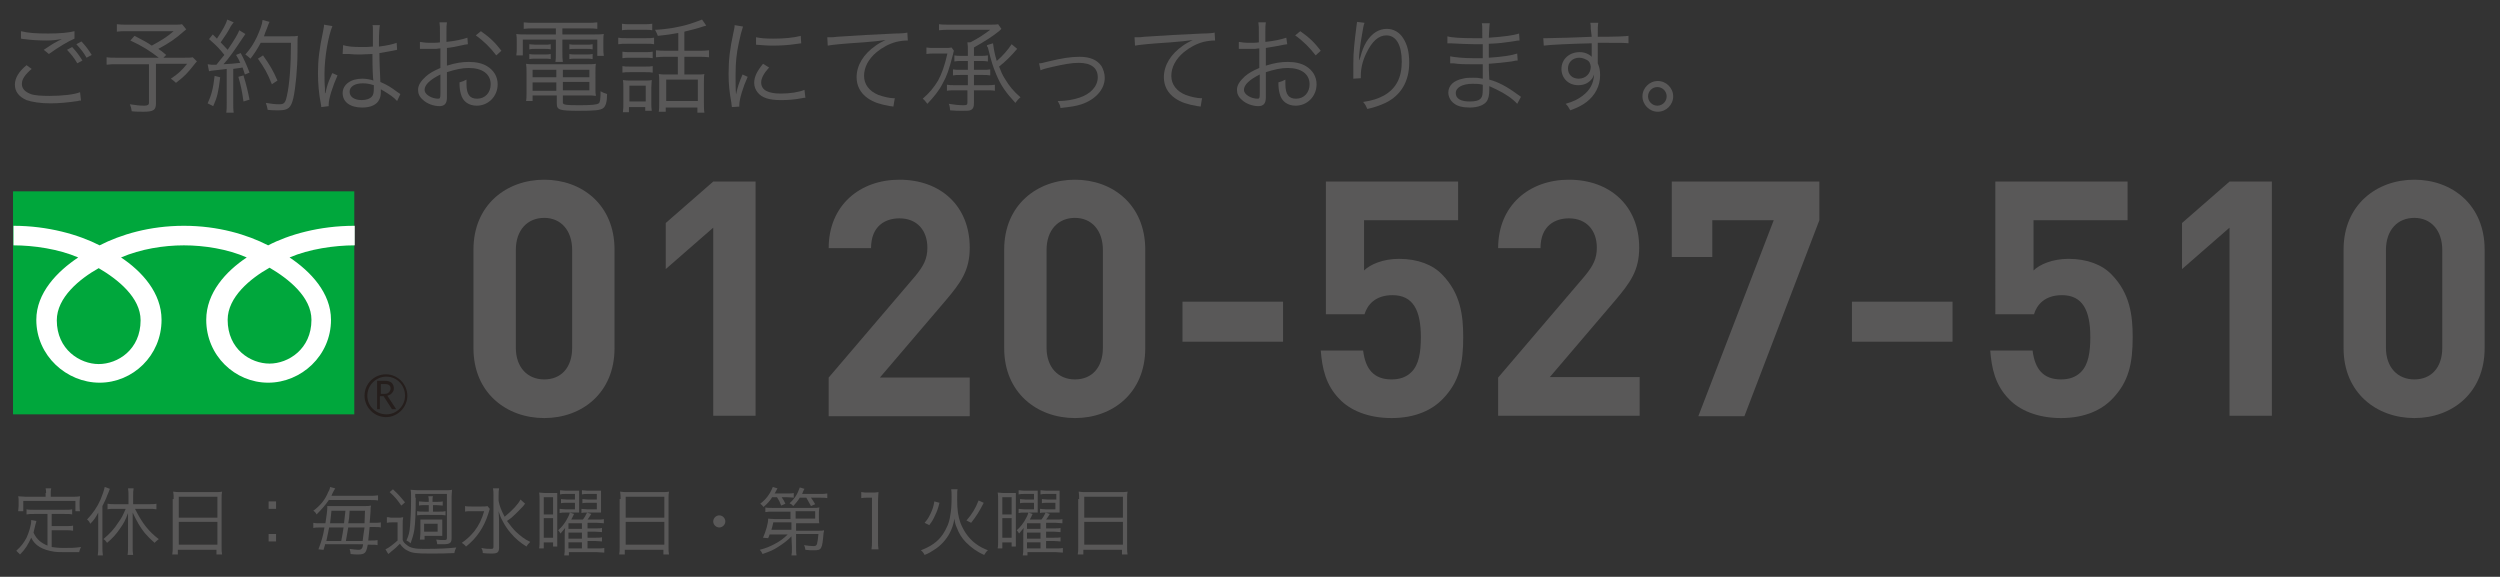 <?xml version="1.0" encoding="utf-8"?>
<!-- Generator: Adobe Illustrator 28.0.0, SVG Export Plug-In . SVG Version: 6.00 Build 0)  -->
<svg version="1.1" id="レイヤー_1" xmlns="http://www.w3.org/2000/svg" xmlns:xlink="http://www.w3.org/1999/xlink" x="0px"
	 y="0px" viewBox="0 0 537 123.9" style="enable-background:new 0 0 537 123.9;" xml:space="preserve">
<rect x="0" y="0" width="537" height="123.9" fill="#333333" stroke="none"/>
<style type="text/css">
	.st0{fill:#595858;}
	.st1{fill:#00A73C;}
	.st2{fill:#251E1C;}
	.st3{fill:#FFFFFF;}
</style>
<g>
	<g>
		<path class="st0" d="M6.8,14.8C5.4,16,4.7,17,4.7,18c0,1,0.6,1.7,1.9,2.2c0.8,0.3,2.3,0.4,4,0.4c2.8,0,5.4-0.3,6.6-0.8l0.2,1.8
			c-0.3,0-0.4,0-0.7,0.1c-1.9,0.3-4,0.5-5.9,0.5c-2.1,0-4-0.3-5.1-0.7c-1.6-0.7-2.5-1.8-2.5-3.3c0-1.4,0.8-2.8,2.5-4.2L6.8,14.8z
			 M4.5,6.7c1.6,0.4,3.3,0.5,5.9,0.5c2.6,0,4.4-0.2,5.6-0.5L16,8.3c-1.4,0.6-3.4,1.8-5.5,3.3l-1.1-0.9c1.4-0.9,1.9-1.3,2.9-1.8
			c0.2-0.1,0.3-0.2,0.6-0.3c0.2-0.1,0.2-0.1,0.4-0.2C12,8.6,11.2,8.7,10,8.7c-1.5,0-3.4-0.1-4.8-0.3c-0.4,0-0.4-0.1-0.7-0.1L4.5,6.7
			z M15.5,10.1c1.1,1.2,1.5,1.8,2.2,2.9l-1.1,0.6c-0.7-1.2-1.2-1.8-2.2-2.9L15.5,10.1z M17.5,8.9c1.1,1.2,1.5,1.8,2.2,2.9l-1.1,0.6
			c-0.7-1.2-1.2-1.8-2.2-2.9L17.5,8.9z"/>
		<path class="st0" d="M40,6.3c-2.5,2.2-3.6,2.9-6,4.2c0.6,0.4,0.9,0.6,1.7,1.3l-0.6,0.6h4c1.3,0,1.9,0,2.3-0.1l0.9,0.9
			c-0.1,0.1-0.4,0.4-0.6,0.7c-1.5,1.9-2.1,2.5-3.9,3.9c-0.4-0.4-0.7-0.6-1.1-0.9c1.5-1,2.3-1.7,3.5-3.2h-6.7v8.5
			c0,1.4-0.5,1.8-2.6,1.8c-0.7,0-1.8,0-2.6-0.1c-0.1-0.7-0.2-1-0.4-1.5c1.3,0.2,2.1,0.3,3.1,0.3c0.7,0,1-0.2,1-0.6v-8.3h-6.8
			c-1,0-1.6,0-2.3,0.1v-1.6c0.6,0.1,1.3,0.1,2.4,0.1h8.8c-1.8-1.4-3.5-2.5-6.1-3.7l0.9-1c1.9,1,2.7,1.4,3.7,2.1
			c2-1.1,3.2-1.8,4.7-3.1H27.4c-1.2,0-1.6,0-2.3,0.1V5.2c0.7,0.1,1.2,0.1,2.3,0.1h10.1c0.8,0,1.2,0,1.6-0.1L40,6.3z"/>
		<path class="st0" d="M44.6,13.8c0.3,0,0.5,0.1,0.8,0.1c0.1,0,0.8,0,1.1,0c0.8-1,1-1.3,1.7-2.1c-1.1-1.4-1.7-2-3.3-3.4l0.8-1
			c0.5,0.5,0.6,0.6,0.9,0.9c1.2-1.8,2-3.2,2.2-4.1l1.4,0.6C50,5,49.9,5.2,49.6,5.6c-0.6,1.2-1.3,2.2-2.2,3.5c0.7,0.7,1,1.1,1.5,1.6
			c1.5-2.2,2.2-3.4,2.5-4.2l1.3,0.8c-0.2,0.3-0.3,0.5-0.6,0.9c-1.8,2.7-2.9,4.3-4.1,5.6c1.6-0.1,2-0.1,3.6-0.3
			c-0.3-0.7-0.4-0.9-0.9-1.7l1-0.4c0.7,1.3,1.3,2.6,1.9,4.2L52.6,16c-0.2-0.7-0.3-0.9-0.5-1.5c-0.2,0-0.4,0.1-0.5,0.1
			c-0.2,0-0.7,0.1-1.5,0.2V22c0,0.9,0,1.6,0.1,2.2h-1.6c0.1-0.6,0.1-1.3,0.1-2.3v-7.1C47,15,47,15,46.2,15.1
			c-0.9,0.1-0.9,0.1-1.3,0.2L44.6,13.8z M47.3,16.6c-0.4,3.2-0.6,4.2-1.5,6.2l-1.2-0.6c0.8-1.7,1.2-3.2,1.5-5.9L47.3,16.6z
			 M52.3,16.2c0.6,2,0.9,3.2,1.3,5.2l-1.3,0.4c-0.3-2.2-0.6-3.6-1.1-5.3L52.3,16.2z M56,9.2c-0.7,1.3-1.4,2.4-2.2,3.4
			c-0.4-0.4-0.7-0.6-1.1-0.9c1-1.1,1.8-2.3,2.5-3.8c0.7-1.6,1.1-2.6,1.2-3.6l1.5,0.4c-0.2,0.4-0.2,0.4-0.6,1.5
			c-0.2,0.5-0.4,0.9-0.6,1.6h5.5c0.9,0,1.3,0,1.8-0.1c-0.1,0.6-0.1,0.6-0.1,3.4c0,3.5-0.4,7.8-0.9,10c-0.5,2.1-1.1,2.6-3.2,2.6
			c-0.6,0-1.5,0-2.3-0.1c-0.1-0.6-0.2-0.9-0.4-1.5c1.2,0.2,2,0.3,2.9,0.3c1,0,1.3-0.3,1.6-1.7c0.6-2.5,0.9-6.8,0.9-11.5H56z
			 M58.4,18.1c-1-2.5-1.6-3.5-3-5.5l1.1-0.7c1.4,2,2.1,3.1,3.1,5.4L58.4,18.1z"/>
		<path class="st0" d="M71.4,5.6c-0.9,2.2-1.7,6.7-1.7,10.3c0,0.8,0,2.1,0.1,3.1c0,0.2,0,0.2,0,0.6c0,0.2,0,0.2,0,0.4l0.1,0
			c0.4-1.7,0.5-2.1,1.3-3.9c0.1-0.2,0.1-0.3,0.2-0.4l1.1,0.5c-1,2.2-1.9,5-1.9,6.2c0,0.1,0,0.1,0,0.4l-1.6,0.2c0-0.2,0-0.3-0.1-0.8
			c-0.4-2-0.6-4.3-0.6-6.5c0-2.9,0.3-5.2,1.1-9c0.2-1,0.2-1.1,0.2-1.4L71.4,5.6z M73.7,9.7c1.1,0.3,2,0.4,4,0.4c0.9,0,1.5,0,2.4-0.1
			c0-2.1,0-2.1,0-3.7c0-0.4,0-0.7-0.1-0.9h1.6c-0.1,0.6-0.2,1.6-0.2,3.5c0,0.2,0,0.6,0,1.1c1.7-0.2,3-0.5,3.8-0.8l0.1,1.5
			c0,0,0,0-1.5,0.3c-0.6,0.1-1.2,0.2-2.3,0.4c0,2.2,0.1,3.3,0.2,6.2c1.6,0.7,2.2,1.1,3.7,2.2c0.3,0.2,0.3,0.2,0.6,0.4l-0.7,1.5
			c-0.7-0.8-1.6-1.4-3.1-2.3c-0.1,0-0.1,0-0.2-0.1c-0.1-0.1-0.1-0.1-0.2-0.1c0,0.3,0,0.4,0,0.6c0,0.6-0.1,1.1-0.3,1.5
			c-0.5,1.2-1.9,1.8-3.7,1.8c-2.6,0-4.2-1.2-4.2-3.1c0-1.8,1.7-3.1,4.2-3.1c0.9,0,1.9,0.2,2.4,0.4c-0.1-0.5-0.2-2.5-0.2-5.7
			c-1,0-1.7,0.1-2.5,0.1c-0.9,0-1.7,0-2.5-0.1c-0.4,0-0.6,0-0.7,0c-0.2,0-0.3,0-0.4,0c-0.1,0-0.2,0-0.2,0c0,0,0,0-0.1,0L73.7,9.7z
			 M77.9,17.9c-1.7,0-2.8,0.7-2.8,1.8c0,1.1,1,1.8,2.6,1.8c1,0,1.8-0.3,2.2-0.8c0.3-0.3,0.4-0.9,0.4-1.7c0-0.2,0-0.7,0-0.7
			C79.3,18,78.8,17.9,77.9,17.9z"/>
		<path class="st0" d="M100.5,9.5c-0.3,0-0.4,0.1-0.7,0.1C98.1,10,97,10.2,96,10.3v3.8c1.9-0.6,3.3-0.8,4.7-0.8
			c1.6,0,2.9,0.3,3.9,0.9c1.5,0.9,2.3,2.3,2.3,3.9c0,2.6-2,4.6-4.5,4.6c-1.7,0-3-0.9-3.4-2.5c-0.2-0.7-0.3-1.4-0.3-2.5
			c0.7-0.2,0.9-0.3,1.5-0.6c0,0.4,0,0.6,0,0.9c0,2.3,0.7,3.2,2.3,3.2c1.7,0,2.9-1.3,2.9-3.1c0-2.2-1.8-3.5-4.7-3.5
			c-1.4,0-2.8,0.3-4.7,0.9V21c0,1.2-0.5,1.8-1.6,1.8c-1.2,0-2.7-0.5-3.6-1.4c-0.7-0.6-1-1.3-1-2.1c0-1,0.6-1.9,1.7-2.9
			c0.8-0.7,1.7-1.2,3.1-1.8v-4.2c-0.2,0-0.2,0-0.9,0.1c-0.4,0-0.8,0-1.4,0c-0.3,0-0.9,0-1.2,0c-0.3,0-0.4,0-0.5,0
			c-0.1,0-0.2,0-0.4,0V9c0.6,0.1,1.3,0.2,2.2,0.2c0.6,0,1.5,0,2.1-0.1V6.9c0-0.9,0-1.4-0.1-2.1h1.6c-0.1,0.6-0.1,1-0.1,2V9
			c1.9-0.2,3.3-0.5,4.5-0.9L100.5,9.5z M94.6,16c-2.2,1.1-3.4,2.2-3.4,3.3c0,0.5,0.3,0.9,0.9,1.3c0.6,0.4,1.4,0.6,2,0.6
			c0.4,0,0.5-0.1,0.5-1.1V16z M106.6,11.9c-1.2-1.6-2.7-3.1-4.4-4.3l1.1-0.9c2,1.4,3.1,2.5,4.4,4.2L106.6,11.9z"/>
		<path class="st0" d="M114.7,6.1c-0.9,0-1.5,0-2.2,0.1V4.8c0.7,0.1,1.4,0.1,2.2,0.1h11.4c0.9,0,1.5,0,2.2-0.1v1.4
			c-0.7-0.1-1.1-0.1-2.1-0.1h-5.4v1.3h6.5c1.2,0,1.8,0,2.4-0.1c-0.1,0.5-0.1,1-0.1,1.7v1.3c0,0.7,0,1.1,0.1,1.7h-1.4V8.5h-7.5v2.6
			c0,1.1,0,1.6,0.1,2.2h-1.6c0.1-0.5,0.1-1.1,0.1-2.2V8.5h-7.1v3.4h-1.4c0.1-0.5,0.1-1,0.1-1.7V9c0-0.7,0-1.1-0.1-1.7
			c0.6,0.1,1.2,0.1,2.4,0.1h6.1V6.1H114.7z M114.4,20.5v1.2H113c0.1-0.5,0.1-1.2,0.1-1.9v-4.1c0-0.8,0-1.4-0.1-2
			c0.5,0.1,1,0.1,1.9,0.1H126c0.9,0,1.5,0,2-0.1c-0.1,0.5-0.1,1.1-0.1,2V19c0,0.7,0,1.1,0.1,1.6c-0.6-0.1-1.1-0.1-2-0.1h-5.1V22
			c0,0.5,0.5,0.6,3.5,0.6c2.6,0,3.8-0.1,4.2-0.4c0.3-0.2,0.4-0.9,0.4-2.6c0.5,0.3,0.6,0.3,1.4,0.6c0,1.7-0.3,2.6-0.8,3
			c-0.6,0.5-1.9,0.6-5.3,0.6c-4.1,0-4.7-0.2-4.7-1.5v-1.8H114.4z M113.7,9.5c0.4,0,0.7,0.1,1.3,0.1h2c0.6,0,0.9,0,1.3-0.1v1.1
			c-0.4-0.1-0.7-0.1-1.3-0.1h-2c-0.6,0-0.9,0-1.3,0.1V9.5z M113.7,11.6c0.4,0.1,0.7,0.1,1.3,0.1h2c0.6,0,0.9,0,1.3-0.1v1.1
			c-0.4-0.1-0.7-0.1-1.3-0.1h-2c-0.6,0-0.9,0-1.3,0.1V11.6z M114.4,15v1.6h5.1V15H114.4z M114.4,17.7v1.8h5.1v-1.8H114.4z
			 M126.6,16.6V15h-5.7v1.6H126.6z M126.6,19.4v-1.8h-5.7v1.8H126.6z M122.3,9.5c0.4,0.1,0.7,0.1,1.3,0.1h2.4c0.5,0,0.9,0,1.3-0.1
			v1.1c-0.4-0.1-0.7-0.1-1.3-0.1h-2.4c-0.6,0-1,0-1.3,0.1V9.5z M122.3,11.6c0.4,0.1,0.7,0.1,1.3,0.1h2.4c0.5,0,0.9,0,1.3-0.1v1.1
			c-0.4-0.1-0.7-0.1-1.3-0.1h-2.4c-0.6,0-0.9,0-1.3,0.1V11.6z"/>
		<path class="st0" d="M132.8,8.1c0.5,0.1,0.9,0.1,1.8,0.1h4.1c0.9,0,1.3,0,1.8-0.1v1.4c-0.5-0.1-0.8-0.1-1.6-0.1h-4.3
			c-0.8,0-1.2,0-1.8,0.1V8.1z M133.6,5.1c0.5,0.1,0.9,0.1,1.7,0.1h3.1c0.8,0,1.1,0,1.7-0.1v1.4c-0.5-0.1-1-0.1-1.7-0.1h-3.1
			c-0.7,0-1.2,0-1.7,0.1V5.1z M133.7,11.1c0.5,0.1,0.8,0.1,1.6,0.1h3.3c0.7,0,1.1,0,1.6-0.1v1.4c-0.6-0.1-0.9-0.1-1.6-0.1h-3.3
			c-0.7,0-1.1,0-1.6,0.1V11.1z M133.7,14.2c0.5,0.1,0.8,0.1,1.6,0.1h3.3c0.8,0,1.1,0,1.6-0.1v1.4c-0.5-0.1-0.9-0.1-1.6-0.1h-3.3
			c-0.7,0-1.1,0-1.6,0.1V14.2z M135.2,24.1h-1.4c0.1-0.6,0.1-1.2,0.1-2.1v-3c0-0.8,0-1.3-0.1-1.8c0.6,0.1,1.1,0.1,1.8,0.1h2.8
			c0.9,0,1.2,0,1.6-0.1c0,0.5-0.1,0.9-0.1,1.7v3.1c0,0.7,0,1.1,0.1,1.8h-1.4V23h-3.5V24.1z M135.2,21.8h3.5v-3.4h-3.5V21.8z
			 M145.6,7.1c-1.7,0.3-2.3,0.4-4.3,0.6c-0.2-0.5-0.2-0.6-0.6-1.3c2.6-0.1,5.4-0.6,7.6-1.3c1.2-0.4,2-0.7,2.5-0.9l0.9,1.3
			c-0.4,0.1-0.7,0.2-0.7,0.2c-0.8,0.3-3.1,0.9-4,1.1v4.1h2.9c1.1,0,1.7,0,2.4-0.1v1.5c-0.7-0.1-1.3-0.1-2.4-0.1H147v3.8h2.7
			c0.7,0,1.2,0,1.6-0.1c-0.1,0.4-0.1,1.1-0.1,2v4.1c0,0.8,0,1.7,0.1,2.2h-1.5v-1.1h-6.8V24h-1.5c0.1-0.5,0.1-1.1,0.1-2.1v-4.2
			c0-0.8,0-1.3-0.1-1.8c0.5,0.1,0.9,0.1,1.6,0.1h2.5v-3.8h-2.3c-1.1,0-1.7,0-2.4,0.1v-1.5c0.7,0.1,1.3,0.1,2.5,0.1h2.3V7.1z
			 M143.1,21.7h6.8v-4.6h-6.8V21.7z"/>
		<path class="st0" d="M159.6,5.7c-0.3,0.9-0.6,2-0.9,3.5c-0.5,2.3-0.7,4.2-0.7,6.9c0,1.7,0,3,0.1,4.2c0.3-1.5,0.7-2.7,1.4-4.3
			l1.1,0.5c-1,2.2-1.8,4.8-1.8,6.1c0,0.1,0,0.2,0,0.3l-1.6,0.1c0-0.4-0.1-0.5-0.1-0.9c-0.4-2.3-0.6-3.9-0.6-6.2c0-3.1,0.3-5.5,1-8.7
			c0.2-1,0.3-1.3,0.3-1.8L159.6,5.7z M165.2,14.5c-1.1,1.2-1.7,2.3-1.7,3.2c0,1.6,1.4,2.4,4.2,2.4c2,0,3.9-0.3,5.1-0.8l0.2,1.7
			c-0.3,0-0.3,0-0.8,0.1c-1.5,0.3-3,0.4-4.5,0.4c-2.5,0-4.1-0.5-5-1.7c-0.4-0.5-0.7-1.2-0.7-2c0-1.3,0.6-2.5,1.9-4.1L165.2,14.5z
			 M162.4,8c0.9,0.2,2,0.3,3.7,0.3c2.4,0,4.4-0.2,5.9-0.6l0.1,1.6c0,0-0.6,0.1-1.5,0.2c-1.3,0.2-3,0.3-4.7,0.3
			c-1.2,0-2.1-0.1-3.5-0.2L162.4,8z"/>
		<path class="st0" d="M177.7,8c0.4,0,0.6,0,0.8,0c0.3,0,0.6,0,1.3-0.1c2.6-0.2,9.7-0.6,12.5-0.7c1.2,0,2.3-0.1,2.6-0.2l0.1,1.7
			c-0.9,0-1.6,0.1-2.5,0.3c-1.5,0.4-3,1.2-4.2,2.2c-1.8,1.5-2.7,3.3-2.7,5.1c0,1.8,1.1,3.3,3.1,4.1c1.1,0.4,2.5,0.7,3.3,0.7
			c0,0,0.1,0,0.2,0l-0.3,1.8c-0.2,0-0.3-0.1-0.7-0.1c-2.2-0.4-3.5-0.8-4.8-1.7c-1.6-1.1-2.4-2.7-2.4-4.5c0-2.6,1.5-5,4.1-6.8
			c0.7-0.5,1.3-0.8,2.1-1.2c-1.3,0.2-2.4,0.3-4.8,0.5c-4.6,0.3-6.5,0.5-7.6,0.7L177.7,8z"/>
		<path class="st0" d="M204.9,10.9c-0.1,0.2-0.1,0.4-0.2,0.8c-0.9,3.4-1.3,4.6-2.2,6.2c-0.8,1.6-1.9,2.9-3.3,4.4
			c-0.4-0.5-0.6-0.8-1-1.1c1.4-1.2,2.4-2.4,3.3-3.9c0.8-1.5,1.4-3.1,2-5.8h-2.8c-0.8,0-1.2,0-1.7,0.1v-1.4c0.5,0.1,0.9,0.1,1.7,0.1
			h2.4c0.6,0,0.9,0,1.3-0.1L204.9,10.9z M207.9,13.1h-1.3c-0.6,0-1.1,0-1.6,0.1v-1.3c0.5,0.1,0.9,0.1,1.6,0.1h1.3v-0.9
			c0-0.9,0-1.4-0.1-2h0.6c1.8-0.9,2.8-1.6,4.3-2.7h-8.5c-1.2,0-1.8,0-2.5,0.1V5.2c0.7,0.1,1.4,0.1,2.5,0.1h8.1c1.1,0,1.6,0,2.1-0.1
			l0.7,1c-0.1,0.1-0.1,0.1-0.4,0.4c-1.3,1.1-3.2,2.3-5.5,3.6V12h1.4c0.6,0,1.1,0,1.6-0.1v1.3c-0.5-0.1-1-0.1-1.6-0.1h-1.4V15h1.8
			c0.8,0,1.2,0,1.7-0.1v1.3c-0.5-0.1-0.9-0.1-1.7-0.1h-1.8v2.2h2.8c0.8,0,1.2,0,1.7-0.1v1.3c-0.5-0.1-1-0.1-1.8-0.1h-2.7v2.8
			c0,0.8-0.2,1.2-0.6,1.4c-0.3,0.2-0.8,0.2-1.8,0.2c-0.9,0-1.7,0-2.7-0.1c-0.1-0.7-0.1-1-0.3-1.4c1.2,0.2,2.2,0.3,3.1,0.3
			c0.8,0,0.9-0.1,0.9-0.6v-2.6h-2.6c-0.8,0-1.3,0-1.8,0.1v-1.3c0.5,0.1,0.9,0.1,1.8,0.1h2.7v-2.2h-1.5c-0.8,0-1.2,0-1.7,0.1v-1.3
			c0.5,0.1,0.9,0.1,1.7,0.1h1.5V13.1z M218.5,10.5c-0.1,0.1-0.1,0.1-0.2,0.2c-1,1.2-2.4,2.6-3.7,3.6c0.4,1,0.7,1.8,1.3,2.7
			c0.9,1.5,1.8,2.6,3.3,3.9c-0.5,0.4-0.8,0.8-1.1,1.2c-2.1-2.3-3.1-3.7-4.1-6.1c-0.7-1.7-1-2.5-1.8-5.8C212,10,212,9.9,212,9.7
			l1.3-0.4c0.2,1.4,0.3,2.1,0.8,3.8c1.3-1.1,2.4-2.4,3.2-3.6L218.5,10.5z"/>
		<path class="st0" d="M223.2,13.6c0.6,0,0.7-0.1,2-0.4c2.9-0.7,4.8-1,6.7-1c2.3,0,3.8,0.7,4.7,2c0.4,0.7,0.7,1.6,0.7,2.5
			c0,2.5-2,4.7-5,5.7c-1.3,0.4-1.9,0.5-4.5,0.8c-0.1-0.6-0.2-0.8-0.6-1.5c0.1,0,0.2,0,0.3,0c1.4,0,3.1-0.3,4.3-0.7
			c2.5-0.8,4-2.5,4-4.4c0-2-1.4-3.1-4.1-3.1c-1.5,0-3.2,0.3-5.8,0.9c-1.3,0.3-1.7,0.4-2.4,0.7L223.2,13.6z"/>
		<path class="st0" d="M243.7,8c0.4,0,0.6,0,0.8,0c0.3,0,0.6,0,1.3-0.1c2.6-0.2,9.7-0.6,12.5-0.7c1.2,0,2.3-0.1,2.6-0.2l0.1,1.7
			c-0.9,0-1.6,0.1-2.5,0.3c-1.5,0.4-3,1.2-4.2,2.2c-1.8,1.5-2.7,3.3-2.7,5.1c0,1.8,1.1,3.3,3.1,4.1c1.1,0.4,2.5,0.7,3.3,0.7
			c0,0,0.1,0,0.2,0l-0.3,1.8c-0.2,0-0.3-0.1-0.7-0.1c-2.2-0.4-3.5-0.8-4.8-1.7c-1.6-1.1-2.4-2.7-2.4-4.5c0-2.6,1.5-5,4.1-6.8
			c0.7-0.5,1.3-0.8,2.1-1.2c-1.3,0.2-2.4,0.3-4.8,0.5c-4.6,0.3-6.5,0.5-7.6,0.7L243.7,8z"/>
		<path class="st0" d="M276.5,9.5c-0.3,0-0.4,0.1-0.7,0.1c-1.8,0.4-2.9,0.5-3.9,0.7v3.8c1.9-0.6,3.3-0.8,4.7-0.8
			c1.6,0,2.9,0.3,3.9,0.9c1.5,0.9,2.3,2.3,2.3,3.9c0,2.6-2,4.6-4.5,4.6c-1.7,0-3-0.9-3.4-2.5c-0.2-0.7-0.3-1.4-0.3-2.5
			c0.7-0.2,0.9-0.3,1.5-0.6c0,0.4,0,0.6,0,0.9c0,2.3,0.7,3.2,2.3,3.2c1.7,0,2.9-1.3,2.9-3.1c0-2.2-1.8-3.5-4.7-3.5
			c-1.4,0-2.8,0.3-4.7,0.9V21c0,1.2-0.5,1.8-1.6,1.8c-1.2,0-2.7-0.5-3.6-1.4c-0.7-0.6-1-1.3-1-2.1c0-1,0.6-1.9,1.7-2.9
			c0.8-0.7,1.7-1.2,3.1-1.8v-4.2c-0.2,0-0.2,0-0.9,0.1c-0.4,0-0.8,0-1.4,0c-0.3,0-0.9,0-1.2,0c-0.3,0-0.4,0-0.5,0
			c-0.1,0-0.2,0-0.4,0V9c0.6,0.1,1.3,0.2,2.2,0.2c0.6,0,1.5,0,2.1-0.1V6.9c0-0.9,0-1.4-0.1-2.1h1.6c-0.1,0.6-0.1,1-0.1,2V9
			c1.9-0.2,3.3-0.5,4.5-0.9L276.5,9.5z M270.6,16c-2.2,1.1-3.4,2.2-3.4,3.3c0,0.5,0.3,0.9,0.9,1.3c0.6,0.4,1.4,0.6,2,0.6
			c0.4,0,0.5-0.1,0.5-1.1V16z M282.6,11.9c-1.2-1.6-2.7-3.1-4.4-4.3l1.1-0.9c2,1.4,3.1,2.5,4.4,4.2L282.6,11.9z"/>
		<path class="st0" d="M293.1,4.9c-0.2,0.5-0.3,1.1-0.5,2.3c-0.4,2.2-0.7,4.6-0.7,5.7l0.1,0c0-0.2,0-0.2,0.2-0.6
			c0.3-1.2,0.7-2.3,1.3-3.3c1.2-1.9,2.7-2.8,4.4-2.8c1.4,0,2.7,0.7,3.5,2c0.9,1.4,1.3,3,1.3,5.3c0,4-1.8,7-5.1,8.6
			c-1.1,0.5-2.4,1-3.9,1.3c-0.3-0.7-0.4-0.9-0.9-1.5c2-0.3,3.2-0.7,4.5-1.4c2.6-1.5,3.8-3.8,3.8-7.3c0-3.5-1.2-5.6-3.3-5.6
			c-1.7,0-3.1,1.3-4.3,3.8c-0.8,1.6-1.2,3.3-1.2,4.9c0,0.1,0,0.2,0,0.5l-1.6,0.1c0-0.1,0-0.2,0-0.2l0-0.4l0-2.3c0-0.2,0-0.4,0-0.5
			c0-2.2,0.2-4.2,0.7-8.1c0-0.3,0.1-0.4,0.1-0.7L293.1,4.9z"/>
		<path class="st0" d="M325.9,22.3c-1-1.1-2.6-2.2-4.5-3.1c-0.4-0.2-0.9-0.4-1.5-0.7c0,0.5,0,0.5,0,0.8c0,1.2-0.2,1.9-0.5,2.4
			c-0.6,0.9-2,1.4-3.7,1.4c-1.5,0-2.7-0.3-3.4-0.9c-0.7-0.5-1.2-1.4-1.2-2.3c0-1.5,1.1-2.6,3.1-3c0.7-0.2,1.3-0.2,2.3-0.2
			c0.7,0,1,0,2,0.2c0-0.1,0-0.1,0-0.3c0,0,0-0.1,0-0.2c0-0.2,0-0.7,0-1.3c0-0.3,0-0.7,0-1.3c-0.8,0-1.9,0-2.6,0
			c-1.3,0-2.4,0-3.7-0.2c-0.2,0-0.4,0-0.5,0c0,0-0.1,0-0.2,0l0-1.5c1,0.2,2.8,0.4,5,0.4c0.6,0,1.3,0,2,0l0-3c-0.6,0-1,0-1.5,0
			c-1.6,0-3.4-0.1-5.4-0.2c-0.2,0-0.3,0-0.4,0c-0.1,0-0.2,0-0.3,0l0-1.5c0.9,0.3,3.2,0.4,5.6,0.4c0.4,0,1.2,0,1.9,0
			c0-2.7,0-2.7-0.1-3.2h1.7c-0.1,0.5-0.1,1.5-0.2,3.1c3-0.2,5.3-0.5,6.5-0.9l0.1,1.5c-0.4,0-0.4,0-1.5,0.2c-2.1,0.3-2.7,0.4-5.1,0.5
			c0,1.8,0,1.8,0,3c3-0.2,4.9-0.5,6.1-0.9l0.1,1.5c-0.3,0-0.5,0-1.3,0.2c-1.5,0.2-3.3,0.4-4.9,0.5c0,1.2,0,1.2,0.1,3.4
			c1.9,0.5,3.8,1.5,6.1,3.2c0.4,0.3,0.5,0.3,0.7,0.5L325.9,22.3z M318.5,18.2c-0.8-0.2-1.3-0.2-2.2-0.2c-2.2,0-3.6,0.8-3.6,2
			s1.1,1.8,3,1.8c1.2,0,2-0.2,2.4-0.7c0.3-0.3,0.4-0.9,0.4-2L318.5,18.2z"/>
		<path class="st0" d="M341.7,6.2c0-0.6,0-0.8-0.1-1.3h1.7c-0.1,0.7-0.1,1-0.1,2.8v0.2c4.2,0,5.9-0.1,6.6-0.2v1.6
			c-0.8-0.1-1.6-0.1-4.2-0.1c-0.3,0-0.6,0-2.4,0v4.4c0.4,0.9,0.5,1.6,0.5,2.6c0,2.3-1.1,4.3-2.9,5.7c-0.9,0.7-1.9,1.2-3.5,1.8
			c-0.4-0.7-0.5-0.9-1-1.4c1.7-0.5,2.7-1,3.6-1.7c1.6-1.2,2.4-2.6,2.5-4.6c-0.2,0.5-0.3,0.8-0.6,1.1c-0.7,0.8-1.6,1.2-2.8,1.2
			c-2.1,0-3.6-1.5-3.6-3.5c0-2.1,1.7-3.6,3.9-3.6c1.1,0,2,0.4,2.6,1c0-0.3,0-0.4,0-1.2c0-0.1,0-0.3,0-0.6c0-0.3,0-0.3,0-1.1
			c-4.4,0.1-8.9,0.3-10.3,0.5l-0.1-1.6c0.4,0,0.5,0,0.9,0c0.6,0,0.6,0,4.2-0.1c2.1-0.1,3.8-0.1,5.3-0.2L341.7,6.2z M340.7,12.8
			c-0.4-0.2-0.9-0.4-1.5-0.4c-1.4,0-2.4,1-2.4,2.3c0,1.3,0.9,2.2,2.3,2.2c1.5,0,2.6-1.1,2.6-2.6C341.6,13.6,341.4,13.1,340.7,12.8z"
			/>
		<path class="st0" d="M359.4,20.7c0,1.8-1.5,3.3-3.3,3.3s-3.3-1.5-3.3-3.3s1.5-3.3,3.3-3.3S359.4,18.9,359.4,20.7z M354,20.7
			c0,1.1,0.9,2,2,2s2-0.9,2-2s-0.9-2-2-2S354,19.6,354,20.7z"/>
	</g>
</g>
<g>
	<g>
		<path class="st0" d="M10.1,110.4H7.3c-0.7,0-1.1,0-1.6,0.1v-1.1c0.4,0.1,0.9,0.1,1.6,0.1h6.6c0.7,0,1.2,0,1.6-0.1v1.1
			c-0.4-0.1-0.9-0.1-1.6-0.1h-2.8v2.6h3.1c0.7,0,1.1,0,1.5-0.1v1.1c-0.5-0.1-0.9-0.1-1.5-0.1h-3.1v3.6c0.7,0.1,1.5,0.2,2.6,0.2
			c1.3,0,2.4,0,3.7-0.2c-0.2,0.4-0.3,0.7-0.4,1.1c-1.4,0-1.5,0-1.9,0c-2.4,0-2.7,0-3.5-0.1c-2.5-0.4-4.1-1.3-4.9-3
			c-0.7,1.5-1.2,2.4-2.4,3.6c-0.3-0.3-0.4-0.4-0.8-0.8c1.1-1,1.6-1.7,2.2-2.8c0.5-1.1,1-2.7,1-3.6c0,0,0-0.1,0-0.2l1.1,0.2
			c0,0.2,0,0.2-0.2,0.8c-0.1,0.4-0.3,1.3-0.4,1.7c0.4,0.9,0.7,1.2,1.3,1.8c0.5,0.4,1,0.7,1.7,1V110.4z M9.9,105.9c0-0.4,0-0.6-0.1-1
			H11c-0.1,0.4-0.1,0.6-0.1,1v0.8h4.7c0.6,0,1.1,0,1.6-0.1c0,0.3-0.1,0.6-0.1,1.1v1c0,0.5,0,0.8,0.1,1.1h-1v-2.2H5v2.2H3.9
			c0-0.4,0.1-0.6,0.1-1.1v-1c0-0.4,0-0.8-0.1-1.1c0.5,0,1,0.1,1.6,0.1h4.3V105.9z"/>
		<path class="st0" d="M21.1,112.1c0-0.7,0-1.2,0-2c-0.5,1-0.9,1.6-1.7,2.4c-0.2-0.4-0.3-0.6-0.7-0.9c1.3-1.4,2.2-2.7,2.9-4.3
			c0.4-1,0.7-1.8,0.9-2.7l1.1,0.4c-0.2,0.5-0.4,1.1-0.6,1.5c-0.2,0.6-0.6,1.4-1,2.2v8.7c0,0.7,0,1.3,0.1,1.9H21
			c0.1-0.6,0.1-1.1,0.1-1.9V112.1z M24.7,109.3c-0.6,0-1.2,0-1.6,0.1v-1.2c0.5,0.1,0.9,0.1,1.6,0.1h2.9v-1.8c0-0.6,0-1.1-0.1-1.6
			h1.2c-0.1,0.5-0.1,1-0.1,1.6v1.8h3.4c0.7,0,1.2,0,1.6-0.1v1.2c-0.5-0.1-1-0.1-1.6-0.1H29c1.6,3.2,3,4.9,5.1,6.5
			c-0.4,0.3-0.6,0.5-0.9,0.8c-0.9-0.8-1.4-1.3-2.1-2.1c-1.1-1.4-1.7-2.5-2.6-4.4c0,0.6,0,1.1,0,1.8v5.7c0,0.6,0,1.1,0.1,1.6h-1.2
			c0.1-0.5,0.1-1.1,0.1-1.6V112c0-0.6,0-1.3,0-1.8c-0.5,1.4-0.9,2.2-1.7,3.3c-0.8,1.2-1.6,2.1-2.8,3.1c-0.3-0.4-0.4-0.6-0.8-0.8
			c1.3-1.1,2.3-2.1,3.3-3.7c0.6-0.8,0.9-1.4,1.5-2.8H24.7z"/>
		<path class="st0" d="M37.3,107.2c0-0.6,0-1.1-0.1-1.6c0.5,0.1,1,0.1,1.7,0.1h7.2c0.7,0,1.2,0,1.6-0.1c-0.1,0.5-0.1,0.9-0.1,1.5
			v10.3c0,0.8,0,1.2,0.1,1.7h-1.2v-1h-8.3v1h-1.2c0.1-0.5,0.1-1,0.1-1.7V107.2z M38.4,111.2h8.3v-4.5h-8.3V111.2z M38.4,117h8.3
			v-4.9h-8.3V117z"/>
		<path class="st0" d="M59.3,109.3h-1.6v-1.6h1.6V109.3z M57.7,116.3v-1.6h1.6v1.6H57.7z"/>
		<path class="st0" d="M70.7,107.3c-0.8,1.2-1.6,2.1-2.7,3.2c-0.2-0.4-0.4-0.6-0.7-0.8c1.5-1.1,2.5-2.3,3.2-4
			c0.3-0.5,0.4-0.9,0.4-1.1l1.1,0.3c-0.2,0.4-0.3,0.5-0.4,0.7c-0.3,0.6-0.3,0.6-0.4,0.9h8c0.9,0,1.4,0,2-0.1v1.1
			c-0.6-0.1-1.2-0.1-2-0.1H70.7z M69.8,117.1c-0.1,0.4-0.2,0.5-0.3,1l-1.1-0.1c0.6-1.6,1-2.8,1.3-4.7h-0.9c-0.8,0-1.1,0-1.5,0.1
			v-1.1c0.4,0.1,0.8,0.1,1.6,0.1h1c0.2-1.4,0.4-2.6,0.4-3.3c0-0.1,0-0.2,0-0.4c0.1,0,0.1,0,0.2,0c0.2,0,0.2,0,1,0h6.9
			c0.5,0,0.9,0,1.3-0.1c-0.1,0.4-0.1,0.5-0.1,1.2c-0.1,1.1-0.1,1.7-0.2,2.5h0.9c0.7,0,1.1,0,1.5-0.1v1.1c-0.4-0.1-0.8-0.1-1.5-0.1
			h-0.9c-0.1,1-0.2,2.1-0.3,2.9h0.5c0.7,0,1.1,0,1.5-0.1v1.1c-0.4-0.1-0.8-0.1-1.5-0.1h-0.6c-0.2,1.1-0.4,1.5-0.6,1.7
			c-0.3,0.3-0.7,0.4-1.5,0.4c-0.4,0-0.9,0-1.6-0.1c0-0.4-0.1-0.7-0.2-1.1c0.9,0.1,1.4,0.2,1.9,0.2c0.4,0,0.6-0.1,0.8-0.4
			c0.1-0.2,0.1-0.2,0.2-0.8H69.8z M73.3,116.2c0.3-1.6,0.3-1.6,0.5-2.9h-3.1c-0.2,1.1-0.4,1.9-0.6,2.9H73.3z M73.9,112.4
			c0.1-1,0.1-1,0.3-2.7h-3c-0.1,1.2-0.2,1.6-0.3,2.7H73.9z M74.8,113.3c-0.2,1.2-0.2,1.2-0.5,2.9h3.6c0.1-0.8,0.2-1.7,0.4-2.9H74.8z
			 M78.3,112.4c0-0.8,0.1-1.7,0.1-2.7h-3.3c-0.1,1.7-0.1,1.7-0.3,2.7H78.3z"/>
		<path class="st0" d="M83.4,111.1c0.4,0.1,0.6,0.1,1.2,0.1h0.8c0.5,0,0.8,0,1.2-0.1c-0.1,0.5-0.1,0.9-0.1,1.7v3.2
			c0.2,0.5,0.4,0.7,0.8,1c0.8,0.7,1.8,0.9,3.7,0.9c3.2,0,5.3-0.1,7-0.3c-0.2,0.5-0.3,0.6-0.4,1.2c-1.7,0.1-3.5,0.1-5.4,0.1
			c-2.7,0-3.7-0.1-4.6-0.6c-0.7-0.3-1.2-0.8-1.7-1.5c-0.6,0.6-1.1,1.1-1.9,1.7c-0.2,0.2-0.2,0.2-0.6,0.5l-0.6-1
			c0.7-0.3,1.7-1.1,2.6-1.9v-3.9h-1.1c-0.5,0-0.8,0-1.2,0.1V111.1z M84.4,105.1c1.1,1,1.7,1.7,2.6,2.8l-0.8,0.7
			c-0.9-1.3-1.4-1.9-2.5-2.9L84.4,105.1z M89.3,106.9c0,3.3-0.1,5.5-0.3,6.9c-0.2,1.1-0.4,1.8-0.8,2.9c-0.3-0.3-0.5-0.4-0.9-0.6
			c0.5-1.1,0.7-1.8,0.8-3.4c0.1-1.2,0.2-2.9,0.2-5.7c0-0.8,0-1.3-0.1-1.8c0.4,0,0.8,0.1,1.5,0.1h5.8c0.8,0,1.2,0,1.6-0.1
			c0,0.4-0.1,0.8-0.1,1.5v9c0,0.9-0.4,1.2-1.7,1.2c-0.4,0-0.9,0-1.4,0c0-0.4-0.1-0.6-0.2-1c0.6,0.1,1.2,0.1,1.8,0.1
			c0.4,0,0.5-0.1,0.5-0.5v-9.4h-6.8V106.9z M92.1,108.5h-0.7c-0.6,0-1,0-1.4,0.1v-0.9c0.4,0,0.9,0.1,1.4,0.1h0.7
			c0-0.6,0-0.8-0.1-1.2h1c-0.1,0.3-0.1,0.6-0.1,1.2h0.8c0.5,0,1,0,1.4-0.1v0.9c-0.4,0-0.8-0.1-1.4-0.1H93v1.4h1.3c0.7,0,1,0,1.4-0.1
			v0.9c-0.5-0.1-0.9-0.1-1.4-0.1H91c-0.5,0-0.9,0-1.4,0.1v-0.9c0.4,0.1,0.7,0.1,1.4,0.1h1.1V108.5z M90.2,115.8
			c0-0.3,0.1-0.6,0.1-1.2v-2c0-0.4,0-0.7,0-1c0.3,0,0.7,0,1.1,0h2.5c0.5,0,0.8,0,1.1,0c0,0.4,0,0.6,0,1v1.6c0,0.4,0,0.6,0,0.9
			c-0.3,0-0.6,0-1,0h-2.8v0.8H90.2z M91.1,114.2H94v-1.7h-2.9V114.2z"/>
		<path class="st0" d="M105.2,109.3c-0.1,0.3-0.1,0.4-0.3,1c-0.9,2.9-2.5,5.3-4.8,7.1c-0.3-0.4-0.5-0.5-0.9-0.8
			c1-0.7,1.8-1.4,2.7-2.5c1-1.3,1.6-2.6,2.1-4.3h-2.6c-0.7,0-1.1,0-1.5,0.1v-1.2c0.4,0.1,0.8,0.1,1.6,0.1h1.7c0.8,0,1.2,0,1.5-0.1
			L105.2,109.3z M112.8,108.2c-0.2,0.2-0.2,0.2-0.4,0.5c-0.4,0.4-1.5,1.6-2.1,2.1c-0.4,0.4-0.4,0.4-1.4,1.1c0.6,0.8,1.2,1.6,1.9,2.3
			c1,0.9,1.8,1.6,3.1,2.2c-0.4,0.4-0.6,0.6-0.8,1c-1.3-0.8-2.4-1.7-3.4-2.9c-0.7-0.8-1.3-1.7-1.8-2.7c-0.4-0.7-0.5-1.1-0.8-2
			c0.1,1.4,0.1,2.3,0.1,3.1v4.7c0,1-0.3,1.3-1.5,1.3c-0.6,0-1.3,0-2-0.1c0-0.5-0.1-0.7-0.3-1.1c0.9,0.2,1.5,0.2,2.1,0.2
			c0.4,0,0.5-0.1,0.5-0.5v-10.9c0-0.6,0-1.1-0.1-1.6h1.3c-0.1,0.5-0.1,1-0.1,1.6v1.1c0.2,1.1,0.6,2.1,1.3,3.4
			c1.8-1.5,2.9-2.7,3.4-3.7L112.8,108.2z"/>
		<path class="st0" d="M115.9,107.7c0-0.8,0-1.4-0.1-1.9c0.4,0,0.7,0.1,1.4,0.1h1.1c0.5,0,1,0,1.4,0c0,0.4,0,0.8,0,1.8v8.2
			c0,1,0,1.1,0,1.5h-0.9v-0.9h-2v1.3h-1c0.1-0.5,0.1-1.2,0.1-2V107.7z M116.8,110.5h2v-3.7h-2V110.5z M116.8,115.5h2v-4.2h-2V115.5z
			 M125.9,117.8h2.3c0.8,0,1.2,0,1.6-0.1v1c-0.5,0-1-0.1-1.6-0.1h-6v0.7h-1c0.1-0.5,0.1-0.9,0.1-1.7V115c0-0.5,0-1.1,0.1-1.6
			c-0.3,0.4-0.7,0.8-1,1.2c-0.2-0.3-0.3-0.5-0.5-0.7c0.8-0.7,1.5-1.6,2-2.6c0.2-0.4,0.3-0.5,0.5-1.2l0.9,0.3
			c-0.2,0.5-0.4,0.8-0.6,1.2h2.5c0.4-0.5,0.6-0.9,0.9-1.5l0.9,0.3c-0.3,0.5-0.5,0.8-0.8,1.2h2.1c0.7,0,1.1,0,1.4-0.1v0.9
			c-0.4,0-0.8-0.1-1.4-0.1h-2.1v1.2h1.6c0.8,0,1.2,0,1.5-0.1v0.9c-0.4,0-0.8-0.1-1.5-0.1h-1.6v1.3h1.6c0.8,0,1.2,0,1.5-0.1v0.9
			c-0.4,0-0.8-0.1-1.5-0.1h-1.6V117.8z M123.6,106.1h-2.1c-0.5,0-0.8,0-1.2,0.1v-0.9c0.4,0,0.7,0.1,1.2,0.1h1.8c0.5,0,0.8,0,1.1,0
			c0,0.3,0,0.5,0,1.2v2.3c0,0.6,0,1,0,1.2c-0.4,0-0.7,0-1.1,0h-1.9c-0.5,0-0.8,0-1.2,0.1v-0.9c0.3,0,0.6,0.1,1.2,0.1h2.1V108h-1.8
			c-0.5,0-0.9,0-1.2,0.1v-0.9c0.4,0,0.7,0.1,1.2,0.1h1.8V106.1z M125,112.4h-2.9v1.2h2.9V112.4z M125,114.4h-2.9v1.3h2.9V114.4z
			 M122.1,116.5v1.3h2.9v-1.3H122.1z M128.3,106.1h-2.1c-0.5,0-0.8,0-1.2,0.1v-0.9c0.4,0,0.7,0.1,1.2,0.1h1.8c0.5,0,0.9,0,1.1,0
			c0,0.3,0,0.7,0,1.2v2.3c0,0.7,0,0.9,0,1.2c-0.6,0-0.8,0-1.1,0h-2c-0.4,0-0.8,0-1.1,0.1v-0.9c0.3,0,0.6,0.1,1.2,0.1h2.1V108h-1.9
			c-0.5,0-0.9,0-1.2,0.1v-0.9c0.4,0,0.7,0.1,1.2,0.1h1.9V106.1z"/>
		<path class="st0" d="M133.3,107.2c0-0.6,0-1.1-0.1-1.6c0.5,0.1,1,0.1,1.7,0.1h7.2c0.7,0,1.2,0,1.6-0.1c-0.1,0.5-0.1,0.9-0.1,1.5
			v10.3c0,0.8,0,1.2,0.1,1.7h-1.2v-1h-8.3v1h-1.2c0.1-0.5,0.1-1,0.1-1.7V107.2z M134.4,111.2h8.3v-4.5h-8.3V111.2z M134.4,117h8.3
			v-4.9h-8.3V117z"/>
		<path class="st0" d="M155.8,112c0,0.7-0.6,1.3-1.3,1.3c-0.7,0-1.3-0.6-1.3-1.3c0-0.7,0.6-1.3,1.3-1.3
			C155.2,110.7,155.8,111.3,155.8,112z"/>
		<path class="st0" d="M165.8,106.9c-0.5,0.8-1,1.3-1.8,2c-0.2-0.3-0.4-0.5-0.7-0.7c1.3-1,2.1-2.1,2.7-3.6l1,0.3
			c-0.3,0.5-0.3,0.6-0.6,1.1h2.5c0.8,0,1.2,0,1.6-0.1v1c-0.4,0-0.8-0.1-1.5-0.1h-1.1c0.4,0.6,0.6,0.9,0.8,1.4l-0.9,0.4
			c-0.3-0.8-0.5-1.2-0.9-1.8H165.8z M170,115.2c-0.7,0.8-1.8,1.6-2.9,2.3c-1.1,0.7-1.6,0.9-3.3,1.5c-0.2-0.4-0.3-0.6-0.6-0.9
			c1.5-0.4,2.1-0.7,3.1-1.2c1.2-0.6,2.1-1.3,2.9-2.1h-3.9c-0.1,0.3-0.1,0.4-0.3,0.8l-1.1-0.1c0.6-1.4,1.1-3,1.1-4.1
			c0.3,0,0.7,0.1,1.5,0.1h3.3l0-1.6h-3.8c-0.6,0-1.1,0-1.6,0.1v-1c0.4,0.1,0.8,0.1,1.6,0.1h8.5c0.8,0,1.1,0,1.5-0.1
			c0,0.3-0.1,0.5-0.1,1v1.3c0,0.5,0,0.8,0.1,1.1c-0.4,0-0.8,0-1.5,0H171l0,1.6h4.7c0.6,0,1,0,1.3-0.1c0,0.2,0,0.3-0.1,0.6
			c-0.3,3.5-0.4,3.7-2.1,3.7c-0.5,0-1.1,0-1.8-0.1c-0.1-0.4-0.1-0.7-0.3-1c0.8,0.1,1.4,0.2,2,0.2c0.5,0,0.7-0.1,0.8-0.5
			c0.1-0.3,0.2-1,0.3-2.1H171l0,2.8c0,0.8,0,1.3,0.1,1.8H170c0.1-0.5,0.1-0.7,0.1-1.3c0-0.2,0-0.4,0-0.5L170,115.2z M166.1,112.2
			c-0.1,0.6-0.2,0.9-0.4,1.6h4.3l0-1.6H166.1z M171.8,106.9c-0.5,0.8-0.8,1.1-1.4,1.8c-0.3-0.3-0.4-0.4-0.8-0.6
			c1.2-1.1,1.7-2,2.2-3.4l1,0.3c-0.2,0.4-0.3,0.5-0.5,1.1h3.7c0.8,0,1.2,0,1.7-0.1v1c-0.5-0.1-1-0.1-1.7-0.1h-1.8
			c0.3,0.4,0.6,0.9,0.9,1.4l-0.9,0.4c-0.4-0.7-0.6-1.1-1-1.8H171.8z M175.1,111.4v-1.6h-4.2l0,1.6H175.1z"/>
		<path class="st0" d="M185.1,105.7c0.4,0.1,0.7,0.1,1.3,0.1h1c0.5,0,0.8,0,1.3-0.1c-0.1,1-0.1,1.8-0.1,2.7v7.8c0,0.8,0,1.2,0.1,1.8
			h-1.5c0.1-0.6,0.1-1.1,0.1-1.8v-9.3h-0.9c-0.5,0-0.9,0-1.4,0.1V105.7z"/>
		<path class="st0" d="M205.7,105c-0.1,0.4-0.1,0.9-0.1,2.4c0,2.1,0.2,3.5,0.7,4.9c0.7,1.8,1.8,3.4,3.3,4.5c0.8,0.6,1.6,1,2.6,1.4
			c-0.4,0.3-0.5,0.6-0.8,1c-1.6-0.7-2.8-1.6-3.9-2.7c-0.9-0.9-1.5-1.9-2-3.2c-0.3-0.7-0.4-1.1-0.5-1.9c-0.2,1.3-0.5,2.1-1,3.1
			c-0.8,1.5-2,2.8-3.5,3.7c-0.6,0.4-1.1,0.7-1.9,1c-0.2-0.4-0.4-0.7-0.8-1c2.1-0.8,3.6-1.8,4.7-3.4c0.8-1.2,1.4-2.5,1.6-4
			c0.2-1,0.3-2.2,0.3-3.9c0-1,0-1.4-0.1-1.8H205.7z M198.6,112.3c0.7-0.8,0.9-1.2,1.3-2c0.4-0.9,0.6-1.4,0.8-2.6l1.1,0.3
			c-0.3,1.2-0.5,1.8-0.9,2.6c-0.4,0.9-0.6,1.3-1.3,2.2L198.6,112.3z M207.6,111.8c1.2-1.4,1.9-2.5,2.6-4.3l1.1,0.5
			c-0.9,1.8-1.6,2.9-2.7,4.3L207.6,111.8z"/>
		<path class="st0" d="M214.4,107.7c0-0.8,0-1.4-0.1-1.9c0.4,0,0.7,0.1,1.4,0.1h1.1c0.5,0,1,0,1.4,0c0,0.4,0,0.8,0,1.8v8.2
			c0,1,0,1.1,0,1.5h-0.9v-0.9h-2v1.3h-1c0.1-0.5,0.1-1.2,0.1-2V107.7z M215.3,110.5h2v-3.7h-2V110.5z M215.3,115.5h2v-4.2h-2V115.5z
			 M224.4,117.8h2.3c0.8,0,1.2,0,1.6-0.1v1c-0.5,0-1-0.1-1.6-0.1h-6v0.7h-1c0.1-0.5,0.1-0.9,0.1-1.7V115c0-0.5,0-1.1,0.1-1.6
			c-0.3,0.4-0.7,0.8-1,1.2c-0.2-0.3-0.3-0.5-0.5-0.7c0.8-0.7,1.5-1.6,2-2.6c0.2-0.4,0.3-0.5,0.5-1.2l0.9,0.3
			c-0.2,0.5-0.4,0.8-0.6,1.2h2.5c0.4-0.5,0.6-0.9,0.9-1.5l0.9,0.3c-0.3,0.5-0.5,0.8-0.8,1.2h2.1c0.7,0,1.1,0,1.4-0.1v0.9
			c-0.4,0-0.8-0.1-1.4-0.1h-2.1v1.2h1.6c0.8,0,1.2,0,1.5-0.1v0.9c-0.4,0-0.8-0.1-1.5-0.1h-1.6v1.3h1.6c0.8,0,1.2,0,1.5-0.1v0.9
			c-0.4,0-0.8-0.1-1.5-0.1h-1.6V117.8z M222.1,106.1H220c-0.5,0-0.8,0-1.2,0.1v-0.9c0.4,0,0.7,0.1,1.2,0.1h1.8c0.5,0,0.8,0,1.1,0
			c0,0.3,0,0.5,0,1.2v2.3c0,0.6,0,1,0,1.2c-0.4,0-0.7,0-1.1,0H220c-0.5,0-0.8,0-1.2,0.1v-0.9c0.3,0,0.6,0.1,1.2,0.1h2.1V108h-1.8
			c-0.5,0-0.9,0-1.2,0.1v-0.9c0.4,0,0.7,0.1,1.2,0.1h1.8V106.1z M223.5,112.4h-2.9v1.2h2.9V112.4z M223.5,114.4h-2.9v1.3h2.9V114.4z
			 M220.6,116.5v1.3h2.9v-1.3H220.6z M226.8,106.1h-2.1c-0.5,0-0.8,0-1.2,0.1v-0.9c0.4,0,0.7,0.1,1.2,0.1h1.8c0.5,0,0.9,0,1.1,0
			c0,0.3,0,0.7,0,1.2v2.3c0,0.7,0,0.9,0,1.2c-0.6,0-0.8,0-1.1,0h-2c-0.4,0-0.8,0-1.1,0.1v-0.9c0.3,0,0.6,0.1,1.2,0.1h2.1V108H225
			c-0.5,0-0.9,0-1.2,0.1v-0.9c0.4,0,0.7,0.1,1.2,0.1h1.9V106.1z"/>
		<path class="st0" d="M231.8,107.2c0-0.6,0-1.1-0.1-1.6c0.5,0.1,1,0.1,1.7,0.1h7.2c0.7,0,1.2,0,1.6-0.1c-0.1,0.5-0.1,0.9-0.1,1.5
			v10.3c0,0.8,0,1.2,0.1,1.7h-1.2v-1h-8.3v1h-1.2c0.1-0.5,0.1-1,0.1-1.7V107.2z M232.9,111.2h8.3v-4.5h-8.3V111.2z M232.9,117h8.3
			v-4.9h-8.3V117z"/>
	</g>
</g>
<g>
	<g>
		<g>
			<g>
				<g>
					<rect x="2.8" y="41.1" class="st1" width="73.3" height="47.9"/>
				</g>
			</g>
		</g>
		<g>
			<g>
				<g>
					<path class="st2" d="M78.3,85c0,2.5,2.1,4.6,4.6,4.6c2.5,0,4.6-2.1,4.6-4.6c0-2.5-2.1-4.6-4.6-4.6C80.4,80.4,78.3,82.4,78.3,85
						 M78.9,85c0-2.2,1.8-4.1,4.1-4.1c2.2,0,4,1.8,4,4.1c0,2.2-1.8,4-4,4C80.7,89,78.9,87.2,78.9,85z"/>
				</g>
			</g>
		</g>
		<path class="st2" d="M85.1,87.9h-0.9l-1.8-2.8h-0.8v2.8H81v-6.1h1.7c0.6,0,1,0.1,1.4,0.4c0.3,0.3,0.5,0.7,0.5,1.2
			c0,0.4-0.1,0.7-0.4,1c-0.2,0.3-0.6,0.5-1,0.6L85.1,87.9 M81.7,84.6h0.9c0.4,0,0.7-0.1,0.9-0.3c0.2-0.2,0.4-0.5,0.4-0.8
			c0-0.7-0.4-1-1.2-1h-0.9V84.6z"/>
	</g>
	<g>
		<g>
			<g>
				<g>
					<g>
						<g>
							<g>
								<path class="st3" d="M21.2,78.2c-4,0-9-3.1-9-9.4c0-4.9,4.9-8.9,9-11.2c4.1,2.4,9,6.3,9,11.2C30.2,75.1,25.3,78.2,21.2,78.2
									 M48.9,68.7c0-4.9,4.9-8.9,9-11.2c4.1,2.4,9,6.3,9,11.2c0,6.3-5,9.4-9,9.4C53.8,78.1,48.9,75,48.9,68.7 M76.1,48.5
									c-7.5,0-14.1,1.9-18.5,4.2c-4.5-2.3-10.7-4.2-18.1-4.2c-7.4,0-13.6,1.9-18.1,4.2c-4.5-2.3-11.1-4.2-18.5-4.2v4.2
									c4.4,0,9.7,0.8,13.9,2.6c-4.5,3-9,7.6-9,13.4c0,7.7,6.5,13.5,13.6,13.5s13.3-5.8,13.3-13.5c0-5.8-4.2-10.4-8.7-13.4
									c4.2-1.8,9.1-2.6,13.5-2.6c4.4,0,9.4,0.8,13.5,2.6c-4.5,3-8.7,7.6-8.7,13.4c0,7.7,6.2,13.5,13.3,13.5s13.5-5.8,13.5-13.5
									c0-5.8-4.4-10.4-8.9-13.4c4.2-1.8,9.6-2.6,14-2.6V48.5z"/>
							</g>
						</g>
					</g>
				</g>
			</g>
		</g>
	</g>
</g>
<g>
	<g>
		<path class="st0" d="M116.9,89.8c-8.1,0-15.2-5.4-15.2-15V53.6c0-9.6,7.1-15,15.2-15S132,44,132,53.6v21.2
			C132,84.4,125,89.8,116.9,89.8z M122.9,53.7c0-4.2-2.4-6.9-6-6.9s-6.1,2.6-6.1,6.9v21c0,4.2,2.5,6.8,6.1,6.8s6-2.5,6-6.8V53.7z"/>
		<path class="st0" d="M153.2,89.4V48.9L143,57.8v-9.9l10.2-8.9h9.1v50.3H153.2z"/>
		<path class="st0" d="M178,89.4v-8.3l18.6-21.8c1.8-2.2,2.6-3.7,2.6-6.1c0-3.7-2.2-6.3-6-6.3c-3,0-6.1,1.6-6.1,6.4H178
			c0-9.2,6.7-14.7,15.2-14.7c8.8,0,15.1,5.6,15.1,14.6c0,4.9-1.9,7.5-5.3,11.5L189,81.1h19.3v8.3H178z"/>
		<path class="st0" d="M230.9,89.8c-8.1,0-15.2-5.4-15.2-15V53.6c0-9.6,7.1-15,15.2-15S246,44,246,53.6v21.2
			C246,84.4,239,89.8,230.9,89.8z M236.9,53.7c0-4.2-2.4-6.9-6-6.9s-6.1,2.6-6.1,6.9v21c0,4.2,2.5,6.8,6.1,6.8s6-2.5,6-6.8V53.7z"/>
		<path class="st0" d="M254,73.4v-8.6h21.6v8.6H254z"/>
		<path class="st0" d="M309.9,85.7c-2.2,2.3-5.8,4.1-11,4.1s-9-1.8-11.1-4c-3.1-3.1-3.8-6.8-4.1-10.5h9.1c0.5,4,2.3,6.2,6.1,6.2
			c1.8,0,3.2-0.5,4.3-1.6c1.6-1.6,2-4.3,2-7.5c0-5.8-1.7-9-6.1-9c-3.7,0-5.4,2.1-6,4.1h-8.3V39h28.4v8.3H293v10.8
			c1.3-1.3,4.1-2.5,7.5-2.5c4.1,0,7.3,1.3,9.3,3.4c3.9,4,4.5,8.7,4.5,13.4C314.3,78,313.5,82,309.9,85.7z"/>
		<path class="st0" d="M321.8,89.4v-8.3l18.6-21.8c1.8-2.2,2.6-3.7,2.6-6.1c0-3.7-2.2-6.3-6-6.3c-3,0-6.1,1.6-6.1,6.4h-9.1
			c0-9.2,6.7-14.7,15.2-14.7c8.8,0,15.1,5.6,15.1,14.6c0,4.9-1.9,7.5-5.3,11.5l-13.9,16.3h19.3v8.3H321.8z"/>
		<path class="st0" d="M374.7,89.4h-9.9L381,47.3h-13.2v7.9h-8.7V39h31.7v8.3L374.7,89.4z"/>
		<path class="st0" d="M397.8,73.4v-8.6h21.6v8.6H397.8z"/>
		<path class="st0" d="M453.7,85.7c-2.2,2.3-5.8,4.1-11,4.1c-5.2,0-9-1.8-11.1-4c-3.1-3.1-3.8-6.8-4.1-10.5h9.1
			c0.5,4,2.3,6.2,6.1,6.2c1.8,0,3.2-0.5,4.3-1.6c1.6-1.6,2-4.3,2-7.5c0-5.8-1.7-9-6.1-9c-3.7,0-5.4,2.1-6,4.1h-8.3V39H457v8.3h-20.2
			v10.8c1.3-1.3,4.1-2.5,7.5-2.5c4.1,0,7.3,1.3,9.3,3.4c3.9,4,4.5,8.7,4.5,13.4C458.1,78,457.3,82,453.7,85.7z"/>
		<path class="st0" d="M478.9,89.4V48.9l-10.2,8.9v-9.9l10.2-8.9h9.1v50.3H478.9z"/>
		<path class="st0" d="M518.6,89.8c-8.1,0-15.2-5.4-15.2-15V53.6c0-9.6,7.1-15,15.2-15c8.1,0,15.1,5.4,15.1,15v21.2
			C533.7,84.4,526.7,89.8,518.6,89.8z M524.6,53.7c0-4.2-2.4-6.9-6-6.9s-6.1,2.6-6.1,6.9v21c0,4.2,2.5,6.8,6.1,6.8s6-2.5,6-6.8V53.7
			z"/>
	</g>
</g>
</svg>
